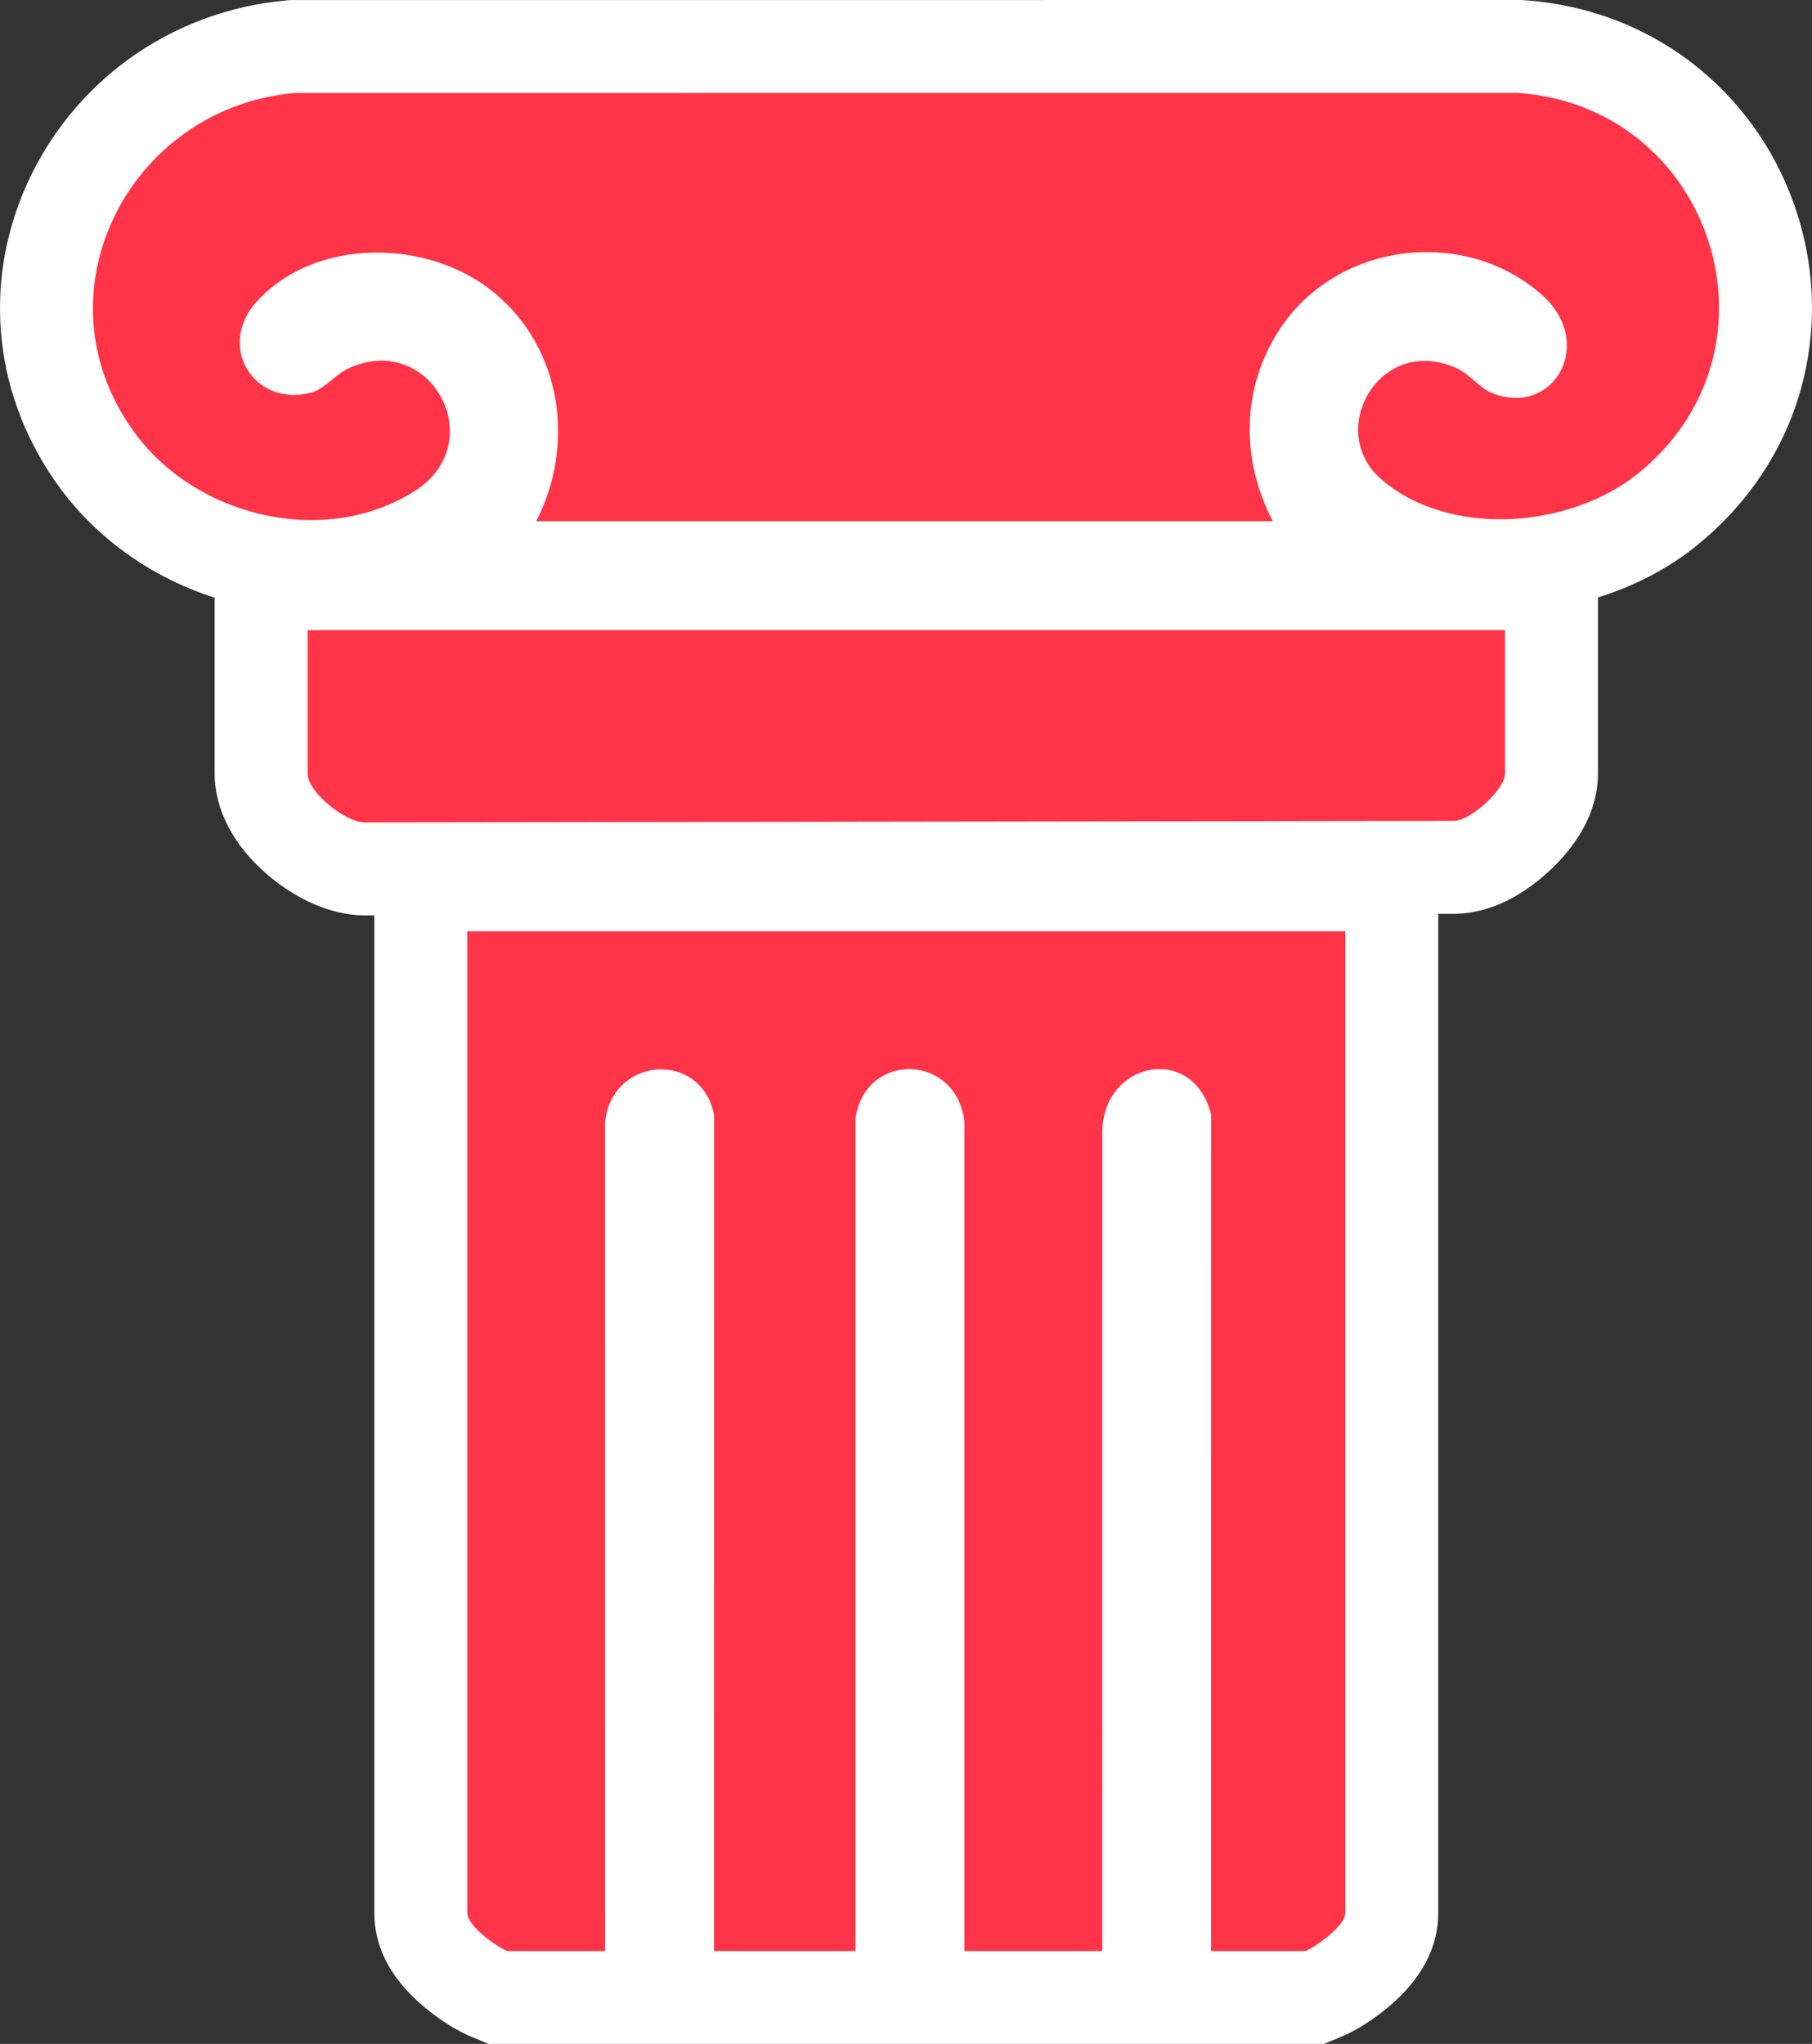<?xml version="1.0" encoding="UTF-8"?>
<svg xmlns="http://www.w3.org/2000/svg" width="58.513" height="66" viewBox="0 0 58.513 66">
  <rect x="0" y="0" width="58.513" height="66" fill="#333333" stroke="none"/>
  <g id="Union_7" data-name="Union 7" transform="translate(7508.001 3)" fill="#ff3448">
    <path d="M -7465.546 61.5 L -7465.846 61.5 L -7468.892 61.5 L -7470.392 61.5 L -7470.392 60 L -7470.39 33.213 C -7470.427 33.12 -7470.484 33.022 -7470.558 33.022 C -7470.655 33.022 -7470.905 33.122 -7470.906 33.581 L -7470.907 60 L -7470.907 61.5 L -7472.407 61.5 L -7476.859 61.5 L -7478.359 61.5 L -7478.359 60 L -7478.359 33.324 C -7478.395 33.122 -7478.489 33.024 -7478.645 33.024 C -7478.708 33.024 -7478.819 33.024 -7478.875 33.246 L -7478.875 60 L -7478.875 61.5 L -7480.375 61.5 L -7484.945 61.5 L -7486.445 61.5 L -7486.445 59.999 L -7486.442 33.183 C -7486.495 33.045 -7486.574 33.032 -7486.651 33.032 C -7486.821 33.032 -7486.925 33.13 -7486.961 33.325 L -7486.959 60 L -7486.959 61.5 L -7488.459 61.5 L -7491.624 61.5 L -7491.923 61.5 L -7492.2 61.385 C -7492.551 61.239 -7493.005 60.945 -7493.385 60.618 C -7494.077 60.024 -7494.413 59.42 -7494.413 58.769 L -7494.413 27.073 L -7494.413 25.573 L -7492.913 25.573 L -7464.557 25.573 L -7463.057 25.573 L -7463.057 27.073 L -7463.057 58.769 C -7463.057 59.42 -7463.393 60.024 -7464.084 60.618 C -7464.465 60.945 -7464.919 61.239 -7465.27 61.385 L -7465.546 61.5 Z M -7496.194 25.06 C -7496.194 25.06 -7496.194 25.06 -7496.194 25.06 C -7496.194 25.06 -7496.194 25.06 -7496.194 25.06 C -7497.114 25.06 -7497.939 24.482 -7498.35 24.137 C -7498.906 23.67 -7499.569 22.916 -7499.569 21.977 L -7499.569 17.348 L -7499.569 15.848 L -7498.069 15.848 L -7459.4 15.848 L -7457.9 15.848 L -7457.9 17.348 L -7457.9 21.977 C -7457.9 22.829 -7458.49 23.557 -7458.985 24.018 C -7459.358 24.365 -7460.11 24.956 -7460.948 25.004 L -7460.99 25.007 L -7461.032 25.007 L -7496.088 25.057 C -7496.123 25.059 -7496.158 25.06 -7496.194 25.06 L -7496.194 25.06 Z M -7464.425 15.332 L -7466.898 15.332 L -7490.686 15.332 L -7493.14 15.332 L -7492.021 13.148 C -7491.018 11.191 -7491.417 8.913 -7492.993 7.61 C -7493.726 7.004 -7494.76 6.656 -7495.83 6.656 C -7496.961 6.656 -7497.972 7.054 -7498.601 7.748 C -7498.664 7.818 -7498.804 7.994 -7498.743 8.132 C -7498.719 8.187 -7498.658 8.252 -7498.51 8.252 C -7498.479 8.252 -7498.446 8.25 -7498.411 8.244 C -7498.357 8.204 -7498.278 8.14 -7498.22 8.094 C -7497.997 7.913 -7497.719 7.687 -7497.361 7.525 C -7496.811 7.274 -7496.246 7.147 -7495.682 7.147 C -7494.833 7.147 -7494.036 7.433 -7493.376 7.973 C -7492.78 8.461 -7492.334 9.141 -7492.12 9.889 C -7491.65 11.53 -7492.325 13.202 -7493.839 14.146 C -7495.043 14.897 -7496.466 15.295 -7497.951 15.295 C -7500.64 15.295 -7503.275 13.996 -7504.83 11.905 C -7506.657 9.448 -7507.007 6.331 -7505.767 3.568 C -7504.489 0.721 -7501.748 -1.217 -7498.613 -1.492 L -7498.548 -1.498 L -7498.482 -1.498 L -7458.984 -1.5 L -7458.932 -1.5 L -7458.879 -1.496 C -7457.069 -1.37 -7455.4 -0.713 -7454.053 0.402 C -7452.797 1.442 -7451.872 2.826 -7451.378 4.405 C -7450.888 5.976 -7450.859 7.627 -7451.297 9.181 C -7451.768 10.853 -7452.768 12.338 -7454.187 13.477 C -7455.607 14.615 -7457.564 15.269 -7459.557 15.269 C -7461.42 15.269 -7463.127 14.685 -7464.363 13.626 C -7465.535 12.622 -7465.945 11.035 -7465.409 9.583 C -7464.863 8.107 -7463.523 7.153 -7461.996 7.153 C -7461.442 7.153 -7460.886 7.278 -7460.343 7.525 C -7459.93 7.712 -7459.632 7.969 -7459.414 8.157 C -7459.35 8.212 -7459.266 8.285 -7459.222 8.316 C -7459.142 8.344 -7459.086 8.35 -7459.052 8.35 C -7459.016 8.35 -7458.957 8.35 -7458.92 8.255 C -7458.871 8.124 -7458.923 7.892 -7459.216 7.634 C -7459.947 6.994 -7460.91 6.641 -7461.928 6.641 C -7463.381 6.641 -7464.691 7.325 -7465.432 8.47 C -7466.337 9.867 -7466.386 11.569 -7465.568 13.139 L -7464.425 15.332 Z" stroke="none"></path>
    <path d="M -7465.846 60 C -7465.474 59.845 -7464.557 59.18 -7464.557 58.769 L -7464.557 27.073 L -7492.913 27.073 L -7492.913 58.769 C -7492.913 59.18 -7491.996 59.845 -7491.624 60 L -7488.459 60 L -7488.461 33.224 C -7488.235 31.119 -7485.374 30.906 -7484.942 32.989 L -7484.945 60 L -7480.375 60 L -7480.375 33.107 C -7480.045 30.925 -7477.099 31.03 -7476.859 33.224 L -7476.859 60 L -7472.407 60 L -7472.406 33.578 C -7472.402 31.269 -7469.473 30.675 -7468.89 32.989 L -7468.892 60 L -7465.846 60 M -7496.194 23.56 C -7496.174 23.56 -7496.155 23.559 -7496.136 23.557 L -7461.034 23.507 C -7460.474 23.475 -7459.4 22.484 -7459.4 21.977 L -7459.4 17.348 L -7498.069 17.348 L -7498.069 21.977 C -7498.069 22.563 -7496.872 23.56 -7496.194 23.56 M -7466.898 13.832 C -7467.935 11.843 -7467.92 9.552 -7466.691 7.655 C -7464.872 4.844 -7460.756 4.288 -7458.227 6.507 C -7456.448 8.069 -7457.822 10.462 -7459.787 9.706 C -7460.233 9.535 -7460.514 9.094 -7460.962 8.891 C -7463.442 7.766 -7465.224 10.914 -7463.387 12.487 C -7461.186 14.373 -7457.313 14.062 -7455.125 12.306 C -7450.129 8.301 -7452.691 0.441 -7458.984 -1.5129936628e-06 L -7498.482 0.002 C -7503.853 0.473 -7506.953 6.536 -7503.625 11.01 C -7501.63 13.695 -7497.542 14.688 -7494.633 12.873 C -7492.128 11.312 -7494.077 7.677 -7496.741 8.891 C -7497.152 9.077 -7497.529 9.565 -7497.947 9.676 C -7498.142 9.728 -7498.331 9.752 -7498.51 9.752 C -7500.02 9.752 -7500.886 8.036 -7499.712 6.741 C -7497.812 4.645 -7494.149 4.708 -7492.037 6.455 C -7489.857 8.258 -7489.415 11.351 -7490.686 13.832 L -7466.898 13.832 M -7465.247 63 L -7492.223 63 L -7492.776 62.77 C -7493.488 62.474 -7494.123 61.962 -7494.363 61.756 C -7495.392 60.873 -7495.913 59.868 -7495.913 58.769 L -7495.913 26.557 L -7496.056 26.557 C -7496.102 26.559 -7496.147 26.56 -7496.193 26.56 L -7496.193 26.56 C -7496.193 26.56 -7496.194 26.56 -7496.194 26.56 C -7496.194 26.56 -7496.194 26.56 -7496.194 26.56 C -7497.589 26.56 -7498.748 25.762 -7499.315 25.286 C -7500.446 24.336 -7501.069 23.161 -7501.069 21.977 L -7501.069 16.302 C -7501.533 16.153 -7501.986 15.972 -7502.425 15.759 C -7503.866 15.06 -7505.114 14.037 -7506.033 12.799 C -7508.189 9.9 -7508.601 6.219 -7507.135 2.954 C -7506.417 1.356 -7505.289 -0.037 -7503.871 -1.072 C -7502.379 -2.161 -7500.607 -2.823 -7498.744 -2.987 L -7498.613 -2.998 L -7458.879 -3 L -7458.774 -2.993 C -7456.65 -2.844 -7454.687 -2.069 -7453.096 -0.753 C -7451.616 0.472 -7450.527 2.101 -7449.947 3.957 C -7449.369 5.806 -7449.336 7.753 -7449.854 9.588 C -7450.41 11.562 -7451.584 13.312 -7453.249 14.647 C -7454.152 15.371 -7455.232 15.929 -7456.4 16.291 L -7456.4 21.977 C -7456.4 23.368 -7457.25 24.452 -7457.963 25.115 C -7458.6 25.709 -7459.62 26.431 -7460.862 26.502 L -7460.946 26.507 L -7461.557 26.507 L -7461.557 58.769 C -7461.557 59.868 -7462.078 60.873 -7463.107 61.756 C -7463.347 61.962 -7463.982 62.474 -7464.694 62.77 L -7465.247 63 Z" stroke="none" fill="#fff"></path>
  </g>
</svg>
